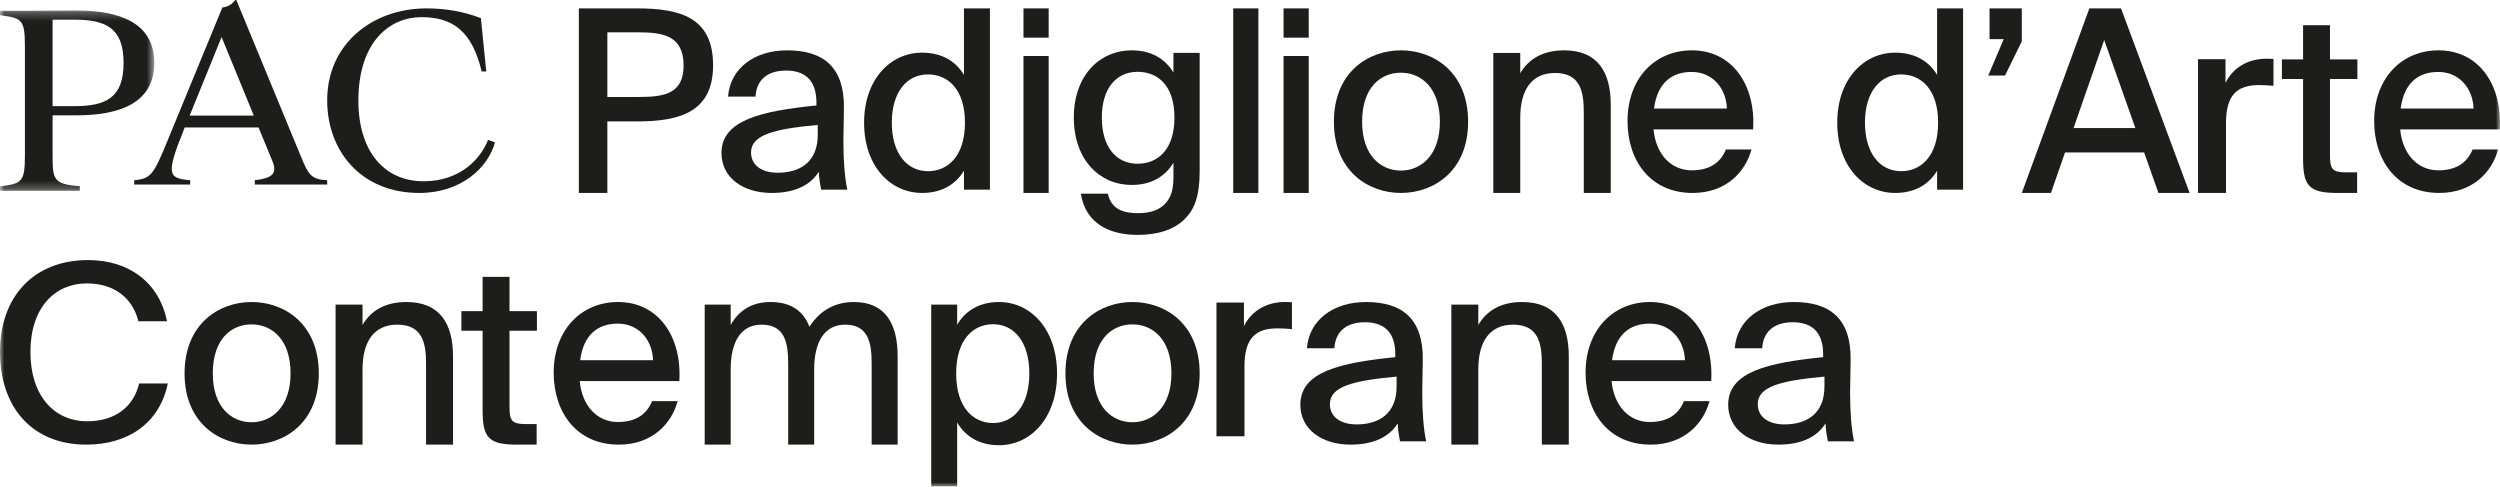 <?xml version="1.0" encoding="UTF-8"?>
<svg width="298px" height="58px" viewBox="0 0 298 58" version="1.1" xmlns="http://www.w3.org/2000/svg" xmlns:xlink="http://www.w3.org/1999/xlink">
    <!-- Generator: Sketch 52.5 (67469) - http://www.bohemiancoding.com/sketch -->
    <title>Logo PAC 2 rows</title>
    <desc>Created with Sketch.</desc>
    <defs>
        <polygon id="path-1" points="0 0.249 18.39 0.249 18.39 21.753 0 21.753"></polygon>
        <polygon id="path-3" points="0 58 298 58 298 0 0 0"></polygon>
    </defs>
    <g id="Logo-PAC-2-rows" stroke="none" stroke-width="1" fill="none" fill-rule="evenodd">
        <g id="Group-41">
            <g id="Group-3" transform="translate(0, 1)">
                <mask id="mask-2" fill="white">
                    <use xlink:href="#path-1"></use>
                </mask>
                <g id="Clip-2"></g>
                <path d="M8.85,1.345 L6.27,1.345 L6.27,11.652 L8.85,11.652 C12.57,11.652 14.73,10.705 14.73,6.499 C14.73,2.293 12.57,1.345 8.85,1.345 Z M-0,21.22 C2.61,20.866 2.97,20.777 2.97,17.429 L2.97,4.603 C2.97,1.256 2.61,1.167 -0,0.812 L-0,0.279 L3.18,0.279 C5.43,0.279 7.65,0.249 9.09,0.249 C14.19,0.249 18.39,1.671 18.39,6.499 C18.39,11.327 14.19,12.749 9.09,12.749 L6.27,12.749 L6.27,17.458 C6.27,20.391 6.33,20.953 9.51,21.191 L9.51,21.753 L-0,21.753 L-0,21.22 Z" id="Fill-1" fill="#1D1D1B" mask="url(#mask-2)"></path>
            </g>
            <path d="M22.606,13.782 L30.253,13.782 L26.414,4.412 L22.606,13.782 Z M16,21.481 C18.023,21.308 18.321,20.789 20.047,16.579 L26.504,0.894 C27.099,0.836 27.664,0.519 28.051,0 L28.17,0 L35.847,18.597 C36.74,20.76 37.036,21.394 39,21.481 L39,22 L30.372,22 L30.372,21.481 C32.425,21.251 33.08,20.702 32.485,19.232 L30.818,15.196 L22.011,15.196 L21.862,15.6 C19.719,20.904 20.106,21.251 22.665,21.481 L22.665,22 L16,22 L16,21.481 Z" id="Fill-4" fill="#1D1D1B"></path>
            <path d="M50.494,21.607 C54.854,21.607 57.292,18.936 58.177,16.673 L59,16.963 C58.206,19.952 55.006,23 49.976,23 C43.024,23 39,17.979 39,11.97 C39,5.18 44.457,1 50.829,1 C53.055,1 55.189,1.348 57.323,2.161 L57.963,8.517 L57.415,8.517 C56.255,3.67 53.939,2.045 50.22,2.045 C46.53,2.045 42.72,4.889 42.72,12 C42.72,18.038 45.799,21.607 50.494,21.607" id="Fill-6" fill="#1D1D1B"></path>
            <path d="M72.397,3.853 L72.397,11.559 L76.151,11.559 C79.161,11.559 81.484,11.196 81.484,7.797 C81.484,4.216 78.982,3.853 76.062,3.853 L72.397,3.853 Z M75.943,1 C80.948,1 85,2.001 85,7.766 C85,13.289 81.157,14.473 75.943,14.473 L72.397,14.473 L72.397,23 L69,23 L69,1 L75.943,1 Z" id="Fill-8" fill="#1D1D1B"></path>
            <path d="M97.476,14.892 C92.268,15.374 89.524,16.067 89.524,18.178 C89.524,19.654 90.74,20.589 92.705,20.589 C95.387,20.589 97.476,19.293 97.476,16.067 L97.476,14.892 Z M86,18.238 C86,14.289 90.802,13.235 97.32,12.571 L97.32,12.239 C97.32,9.377 95.761,8.412 93.703,8.412 C91.457,8.412 90.179,9.527 90.054,11.517 L86.78,11.517 C87.06,8.081 89.992,6 93.827,6 C98.162,6 100.657,8.02 100.595,12.872 C100.595,13.264 100.531,16.067 100.531,16.761 C100.531,19.172 100.688,21.161 101,22.608 L97.881,22.608 C97.757,21.975 97.663,21.493 97.601,20.468 C96.603,22.096 94.701,23 91.988,23 C88.588,23 86,21.191 86,18.238 Z" id="Fill-10" fill="#1D1D1B"></path>
            <path d="M110.619,8.87 C108.06,8.87 106.304,11.016 106.304,14.623 C106.304,18.23 108.06,20.406 110.619,20.406 C113,20.406 115.024,18.587 115.024,14.623 C115.024,10.659 113,8.87 110.619,8.87 Z M114.905,1 L118,1 L118,22.611 L114.905,22.611 L114.905,20.347 C113.923,21.985 112.256,23 109.905,23 C106.185,23 103,19.869 103,14.623 C103,9.407 106.185,6.276 109.905,6.276 C112.256,6.276 113.923,7.29 114.905,8.93 L114.905,1 Z" id="Fill-12" fill="#1D1D1B"></path>
            <mask id="mask-4" fill="white">
                <use xlink:href="#path-3"></use>
            </mask>
            <g id="Clip-15"></g>
            <path d="M122,23 L125,23 L125,6.675 L122,6.675 L122,23 Z M122,4.49 L125,4.49 L125,1 L122,1 L122,4.49 Z" id="Fill-14" fill="#1D1D1B" mask="url(#mask-4)"></path>
            <path d="M135.605,8.56 C133.02,8.56 131.337,10.585 131.337,14.008 C131.337,17.491 133.02,19.516 135.605,19.516 C138.01,19.516 139.994,17.847 139.994,14.008 C139.994,10.198 138.01,8.56 135.605,8.56 Z M139.874,6.299 L143,6.299 L143,20.438 C143,23.385 142.369,24.962 141.257,26.065 C140.024,27.345 138.07,28 135.605,28 C131.998,28 129.353,26.451 128.842,23.088 L132.058,23.088 C132.389,24.546 133.321,25.409 135.665,25.409 C137.198,25.409 138.251,24.993 138.912,24.249 C139.543,23.563 139.874,22.73 139.874,21.093 L139.874,19.396 C138.882,21.033 137.259,22.046 134.884,22.046 C131.126,22.046 128,19.099 128,14.008 C128,8.948 131.126,6 134.884,6 C137.259,6 138.882,7.012 139.874,8.65 L139.874,6.299 Z" id="Fill-16" fill="#1D1D1B" mask="url(#mask-4)"></path>
            <polygon id="Fill-17" fill="#1D1D1B" mask="url(#mask-4)" points="147 23 150 23 150 1 147 1"></polygon>
            <path d="M153,23 L156,23 L156,6.675 L153,6.675 L153,23 Z M153,4.49 L156,4.49 L156,1 L153,1 L153,4.49 Z" id="Fill-18" fill="#1D1D1B" mask="url(#mask-4)"></path>
            <path d="M166.985,20.332 C169.402,20.332 171.635,18.484 171.635,14.514 C171.635,10.455 169.402,8.667 166.985,8.667 C164.598,8.667 162.365,10.394 162.365,14.514 C162.365,18.544 164.598,20.332 166.985,20.332 M175,14.514 C175,20.394 170.901,23 166.985,23 C163.099,23 159,20.394 159,14.514 C159,8.606 163.099,6 166.985,6 C170.901,6 175,8.606 175,14.514" id="Fill-19" fill="#1D1D1B" mask="url(#mask-4)"></path>
            <path d="M181.214,8.731 C182.172,7.087 183.841,6 186.437,6 C190.455,6 192,8.607 192,12.485 L192,23 L188.786,23 L188.786,13.353 C188.786,10.934 188.384,8.7 185.355,8.7 C182.574,8.7 181.214,10.716 181.214,14.036 L181.214,23 L178,23 L178,6.311 L181.214,6.311 L181.214,8.731 Z" id="Fill-20" fill="#1D1D1B" mask="url(#mask-4)"></path>
            <path d="M197.157,12.939 L205.847,12.939 C205.76,10.515 204.138,8.576 201.647,8.576 C199.301,8.576 197.563,9.848 197.157,12.939 M205.731,17.818 L208.773,17.818 C208.049,20.515 205.731,23 201.763,23 C196.723,23 194,19.151 194,14.424 C194,9.364 197.244,6 201.676,6 C206.484,6 209.294,10.121 208.976,15.424 L197.099,15.424 C197.389,18.424 199.214,20.303 201.647,20.303 C203.82,20.303 205.094,19.363 205.731,17.818" id="Fill-21" fill="#1D1D1B" mask="url(#mask-4)"></path>
            <path d="M226.62,8.87 C224.06,8.87 222.304,11.016 222.304,14.623 C222.304,18.23 224.06,20.406 226.62,20.406 C229,20.406 231.024,18.587 231.024,14.623 C231.024,10.659 229,8.87 226.62,8.87 Z M230.905,1 L234,1 L234,22.611 L230.905,22.611 L230.905,20.347 C229.923,21.985 228.256,23 225.904,23 C222.185,23 219,19.869 219,14.623 C219,9.407 222.185,6.276 225.904,6.276 C228.256,6.276 229.923,7.29 230.905,8.93 L230.905,1 Z" id="Fill-22" fill="#1D1D1B" mask="url(#mask-4)"></path>
            <polygon id="Fill-23" fill="#1D1D1B" mask="url(#mask-4)" points="237.153 1 241 1 241 4.927 239.001 9 237 9 238.846 4.663 237.153 4.663"></polygon>
            <path d="M247.168,15.263 L254.534,15.263 L250.821,4.763 L247.168,15.263 Z M249.054,1 L252.827,1 L261,23 L257.288,23 L255.582,18.176 L246.15,18.176 L244.473,23 L241,23 L249.054,1 Z" id="Fill-24" fill="#1D1D1B" mask="url(#mask-4)"></path>
            <path d="M271,10.23 C270.389,10.17 269.811,10.141 269.264,10.141 C266.692,10.141 265.343,11.296 265.343,14.645 L265.343,23 L262,23 L262,7.06 L265.279,7.06 L265.279,9.875 C266.179,8.068 267.914,7.031 270.068,7 C270.356,7 270.71,7 271,7.031 L271,10.23 Z" id="Fill-25" fill="#1D1D1B" mask="url(#mask-4)"></path>
            <path d="M274.527,3 L277.733,3 L277.733,7.084 L281,7.084 L281,9.42 L277.733,9.42 L277.733,18.504 C277.733,20.131 278.011,20.545 279.613,20.545 L280.97,20.545 L280.97,23 L278.627,23 C275.268,23 274.527,22.202 274.527,18.918 L274.527,9.42 L272,9.42 L272,7.084 L274.527,7.084 L274.527,3 Z" id="Fill-26" fill="#1D1D1B" mask="url(#mask-4)"></path>
            <path d="M286.158,12.939 L294.848,12.939 C294.761,10.515 293.138,8.576 290.647,8.576 C288.301,8.576 286.563,9.848 286.158,12.939 M294.732,17.818 L297.773,17.818 C297.049,20.515 294.732,23 290.763,23 C285.723,23 283,19.151 283,14.424 C283,9.364 286.244,6 290.677,6 C295.484,6 298.294,10.121 297.976,15.424 L286.1,15.424 C286.389,18.424 288.214,20.303 290.647,20.303 C292.819,20.303 294.095,19.363 294.732,17.818" id="Fill-27" fill="#1D1D1B" mask="url(#mask-4)"></path>
            <path d="M20,45.706 C19.039,50.421 15.287,53 10.294,53 C3.783,53 0,48.489 0,41.956 C0,35.306 4.062,31 10.511,31 C15.318,31 18.977,33.636 19.907,38.294 L16.496,38.294 C15.814,35.541 13.643,33.783 10.356,33.783 C6.574,33.783 3.628,36.625 3.628,41.956 C3.628,47.199 6.48,50.216 10.388,50.216 C13.705,50.216 15.907,48.518 16.589,45.706 L20,45.706 Z" id="Fill-28" fill="#1D1D1B" mask="url(#mask-4)"></path>
            <path d="M29.985,50.332 C32.402,50.332 34.635,48.484 34.635,44.514 C34.635,40.455 32.402,38.667 29.985,38.667 C27.598,38.667 25.365,40.394 25.365,44.514 C25.365,48.544 27.598,50.332 29.985,50.332 M38,44.514 C38,50.394 33.901,53 29.985,53 C26.099,53 22,50.394 22,44.514 C22,38.606 26.099,36 29.985,36 C33.901,36 38,38.606 38,44.514" id="Fill-29" fill="#1D1D1B" mask="url(#mask-4)"></path>
            <path d="M43.214,38.731 C44.172,37.087 45.841,36 48.437,36 C52.455,36 54,38.607 54,42.485 L54,53 L50.786,53 L50.786,43.353 C50.786,40.934 50.384,38.7 47.355,38.7 C44.574,38.7 43.214,40.716 43.214,44.036 L43.214,53 L40,53 L40,36.311 L43.214,36.311 L43.214,38.731 Z" id="Fill-30" fill="#1D1D1B" mask="url(#mask-4)"></path>
            <path d="M57.527,33 L60.733,33 L60.733,37.084 L64,37.084 L64,39.42 L60.733,39.42 L60.733,48.504 C60.733,50.131 61.01,50.545 62.613,50.545 L63.969,50.545 L63.969,53 L61.627,53 C58.267,53 57.527,52.202 57.527,48.918 L57.527,39.42 L55,39.42 L55,37.084 L57.527,37.084 L57.527,33 Z" id="Fill-31" fill="#1D1D1B" mask="url(#mask-4)"></path>
            <path d="M69.157,42.939 L77.847,42.939 C77.76,40.515 76.138,38.576 73.647,38.576 C71.301,38.576 69.563,39.848 69.157,42.939 M77.731,47.818 L80.773,47.818 C80.049,50.515 77.731,53 73.763,53 C68.723,53 66,49.151 66,44.424 C66,39.364 69.244,36 73.676,36 C78.485,36 81.293,40.121 80.976,45.424 L69.099,45.424 C69.389,48.424 71.214,50.303 73.647,50.303 C75.82,50.303 77.094,49.363 77.731,47.818" id="Fill-32" fill="#1D1D1B" mask="url(#mask-4)"></path>
            <path d="M87.099,53 L84,53 L84,36.31 L87.099,36.31 L87.099,38.73 C88.022,37.086 89.542,36 91.836,36 C94.309,36 95.768,37.086 96.484,38.947 C97.824,36.868 99.7,36 101.787,36 C105.54,36 107,38.606 107,42.484 L107,53 L103.901,53 L103.901,43.353 C103.901,40.933 103.545,38.699 100.743,38.699 C98.301,38.699 97.05,40.716 97.05,44.035 L97.05,53 L93.951,53 L93.951,43.353 C93.951,40.933 93.594,38.699 90.793,38.699 C88.32,38.699 87.099,40.716 87.099,44.035 L87.099,53 Z" id="Fill-33" fill="#1D1D1B" mask="url(#mask-4)"></path>
            <path d="M118.38,50.423 C120.94,50.423 122.696,48.203 122.696,44.521 C122.696,40.839 120.94,38.648 118.38,38.648 C115.999,38.648 113.975,40.473 113.975,44.521 C113.975,48.567 115.999,50.423 118.38,50.423 Z M114.094,36.305 L114.094,38.708 C115.077,37.036 116.743,36 119.095,36 C122.815,36 126,39.196 126,44.521 C126,49.876 122.815,53.071 119.095,53.071 C116.743,53.071 115.077,52.036 114.094,50.362 L114.094,58 L111,58 L111,36.305 L114.094,36.305 Z" id="Fill-34" fill="#1D1D1B" mask="url(#mask-4)"></path>
            <path d="M134.985,50.332 C137.402,50.332 139.635,48.484 139.635,44.514 C139.635,40.455 137.402,38.667 134.985,38.667 C132.598,38.667 130.365,40.394 130.365,44.514 C130.365,48.544 132.598,50.332 134.985,50.332 M143,44.514 C143,50.394 138.901,53 134.985,53 C131.099,53 127,50.394 127,44.514 C127,38.606 131.099,36 134.985,36 C138.901,36 143,38.606 143,44.514" id="Fill-35" fill="#1D1D1B" mask="url(#mask-4)"></path>
            <path d="M154,39.23 C153.389,39.17 152.811,39.141 152.264,39.141 C149.692,39.141 148.342,40.296 148.342,43.645 L148.342,52 L145,52 L145,36.06 L148.278,36.06 L148.278,38.875 C149.178,37.068 150.914,36.031 153.068,36 C153.357,36 153.711,36 154,36.031 L154,39.23 Z" id="Fill-36" fill="#1D1D1B" mask="url(#mask-4)"></path>
            <path d="M166.476,44.892 C161.268,45.374 158.524,46.067 158.524,48.178 C158.524,49.654 159.74,50.589 161.705,50.589 C164.387,50.589 166.476,49.293 166.476,46.067 L166.476,44.892 Z M155,48.238 C155,44.289 159.802,43.235 166.32,42.571 L166.32,42.239 C166.32,39.377 164.761,38.412 162.703,38.412 C160.457,38.412 159.179,39.527 159.054,41.517 L155.78,41.517 C156.06,38.081 158.992,36 162.827,36 C167.162,36 169.657,38.02 169.595,42.872 C169.595,43.264 169.532,46.067 169.532,46.761 C169.532,49.172 169.688,51.161 170,52.608 L166.881,52.608 C166.757,51.975 166.663,51.493 166.601,50.468 C165.603,52.096 163.701,53 160.988,53 C157.588,53 155,51.191 155,48.238 Z" id="Fill-37" fill="#1D1D1B" mask="url(#mask-4)"></path>
            <path d="M176.214,38.731 C177.172,37.087 178.841,36 181.437,36 C185.455,36 187,38.607 187,42.485 L187,53 L183.786,53 L183.786,43.353 C183.786,40.934 183.384,38.7 180.355,38.7 C177.574,38.7 176.214,40.716 176.214,44.036 L176.214,53 L173,53 L173,36.311 L176.214,36.311 L176.214,38.731 Z" id="Fill-38" fill="#1D1D1B" mask="url(#mask-4)"></path>
            <path d="M192.157,42.939 L200.847,42.939 C200.76,40.515 199.138,38.576 196.647,38.576 C194.301,38.576 192.563,39.848 192.157,42.939 M200.731,47.818 L203.773,47.818 C203.049,50.515 200.731,53 196.763,53 C191.723,53 189,49.151 189,44.424 C189,39.364 192.244,36 196.676,36 C201.485,36 204.293,40.121 203.976,45.424 L192.099,45.424 C192.389,48.424 194.214,50.303 196.647,50.303 C198.82,50.303 200.094,49.363 200.731,47.818" id="Fill-39" fill="#1D1D1B" mask="url(#mask-4)"></path>
            <path d="M217.475,44.892 C212.267,45.374 209.524,46.067 209.524,48.178 C209.524,49.654 210.74,50.589 212.704,50.589 C215.386,50.589 217.475,49.293 217.475,46.067 L217.475,44.892 Z M206,48.238 C206,44.289 210.802,43.235 217.32,42.571 L217.32,42.239 C217.32,39.377 215.761,38.412 213.702,38.412 C211.457,38.412 210.178,39.527 210.053,41.517 L206.78,41.517 C207.059,38.081 209.992,36 213.826,36 C218.161,36 220.657,38.02 220.594,42.872 C220.594,43.264 220.531,46.067 220.531,46.761 C220.531,49.172 220.687,51.161 221,52.608 L217.881,52.608 C217.757,51.975 217.663,51.493 217.6,50.468 C216.602,52.096 214.7,53 211.988,53 C208.587,53 206,51.191 206,48.238 Z" id="Fill-40" fill="#1D1D1B" mask="url(#mask-4)"></path>
        </g>
    </g>
</svg>
